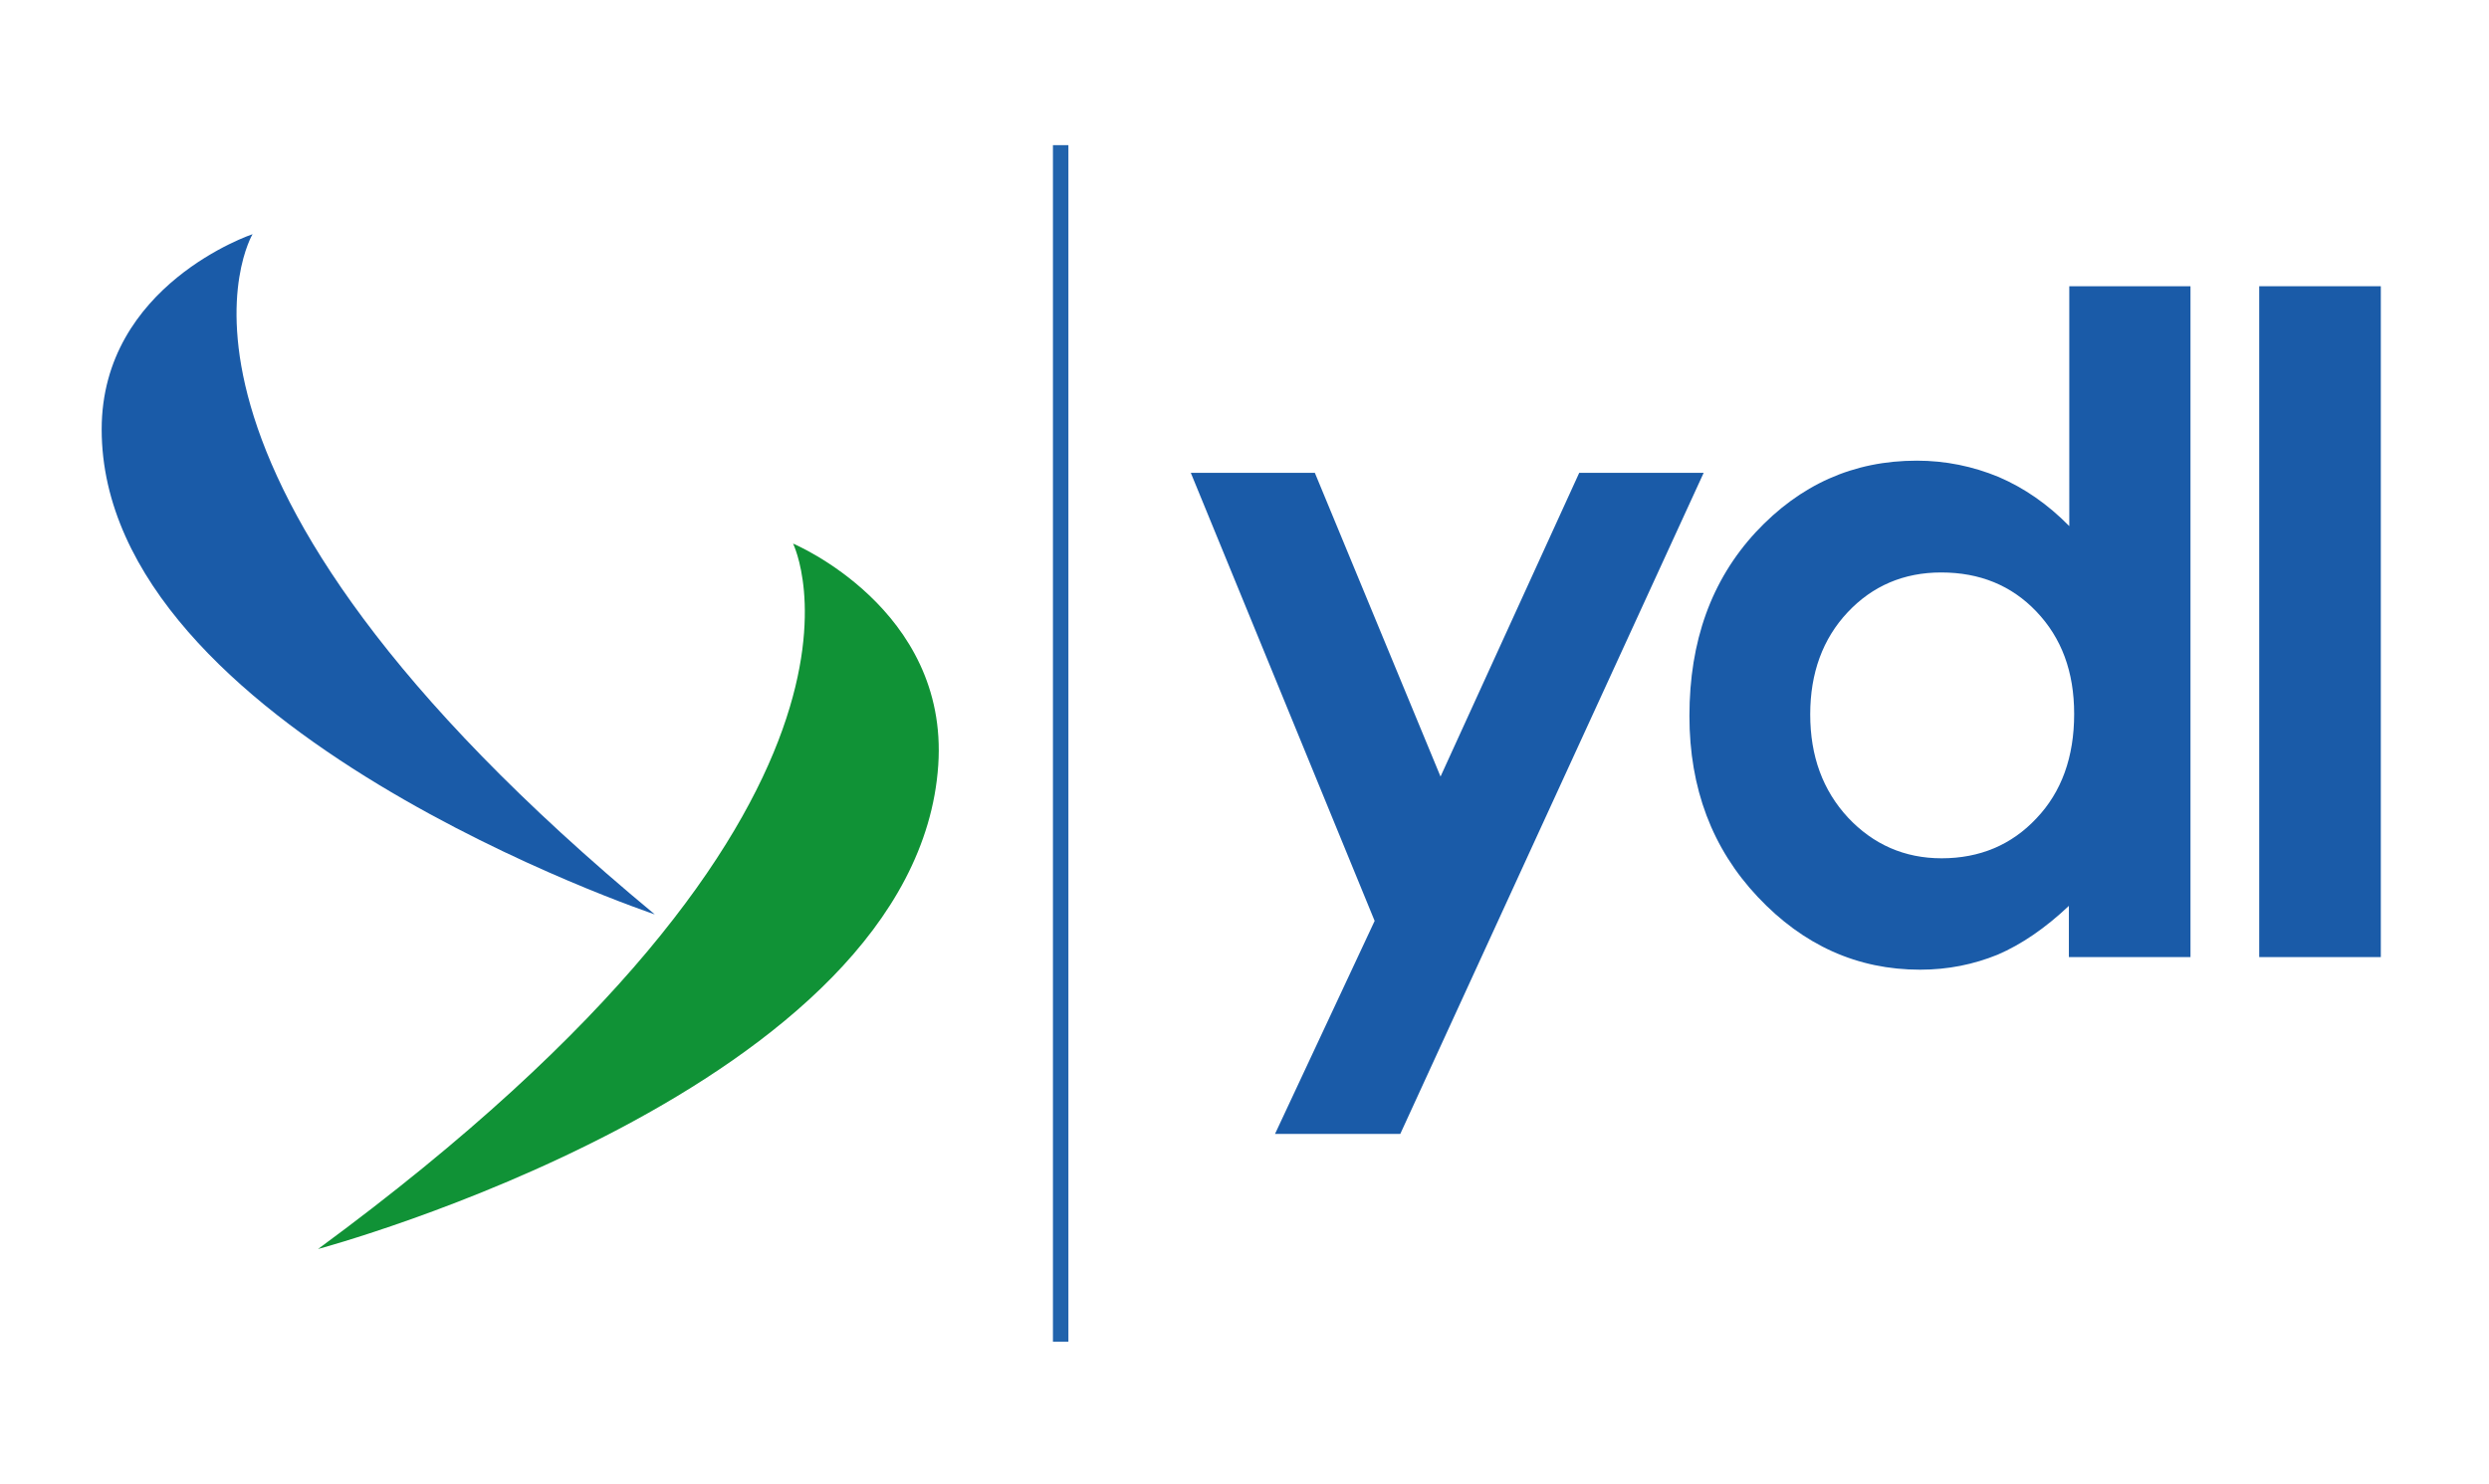 <?xml version="1.0" encoding="utf-8"?>
<!-- Generator: Adobe Illustrator 16.0.3, SVG Export Plug-In . SVG Version: 6.00 Build 0)  -->
<!DOCTYPE svg PUBLIC "-//W3C//DTD SVG 1.1//EN" "http://www.w3.org/Graphics/SVG/1.1/DTD/svg11.dtd">
<svg version="1.1" id="Layer_1" xmlns="http://www.w3.org/2000/svg" xmlns:xlink="http://www.w3.org/1999/xlink" x="0px" y="0px"
	 width="612px" height="365px" viewBox="0 0 612 365" enable-background="new 0 0 612 365" xml:space="preserve">
<g>
	<path fill="#1A5BA8" d="M292.8,116.3h30.5l30.9,74.7l34.1-74.7h30.6l-74.6,162.6h-30.8l24.5-52.4L292.8,116.3z"/>
	<path fill="#1A5BA8" d="M508.7,70.4h29.9v165h-29.9v-12.6c-5.8,5.5-11.7,9.5-17.5,12c-5.9,2.4-12.2,3.7-19.1,3.7
		c-15.4,0-28.7-6-39.9-17.9c-11.2-11.9-16.8-26.7-16.8-44.5c0-18.4,5.4-33.4,16.3-45.2c10.9-11.7,24-17.6,39.6-17.6
		c7.1,0,13.8,1.4,20.1,4c6.3,2.7,12.1,6.7,17.4,12.1V70.4z M477.3,140.8c-9.2,0-16.9,3.3-23,9.8c-6.1,6.5-9.2,14.9-9.2,25.1
		c0,10.3,3.1,18.7,9.3,25.4c6.2,6.6,13.9,10,23,10c9.4,0,17.2-3.3,23.3-9.8c6.2-6.5,9.3-15.1,9.3-25.7c0-10.4-3.1-18.7-9.3-25.2
		C494.6,144,486.8,140.8,477.3,140.8z"/>
	<path fill="#1A5BA8" d="M555.5,70.4h29.9v165h-29.9V70.4z"/>
	<path fill="#1A5BA8" d="M62.1,57.6c0,0-37.1,12.4-37.1,48c0,73.8,136,119.3,136,119.3C27.9,114.6,62.1,57.6,62.1,57.6z"/>
	<path fill="#109236" d="M195,133.7c0,0,38.3,16,35.7,54.5c-5.4,79.6-152.5,119-152.5,119C227,197.8,195,133.7,195,133.7z"/>
	<rect x="258.9" y="35.7" fill="#2163AC" width="3.8" height="294.3"/>
</g>
</svg>
